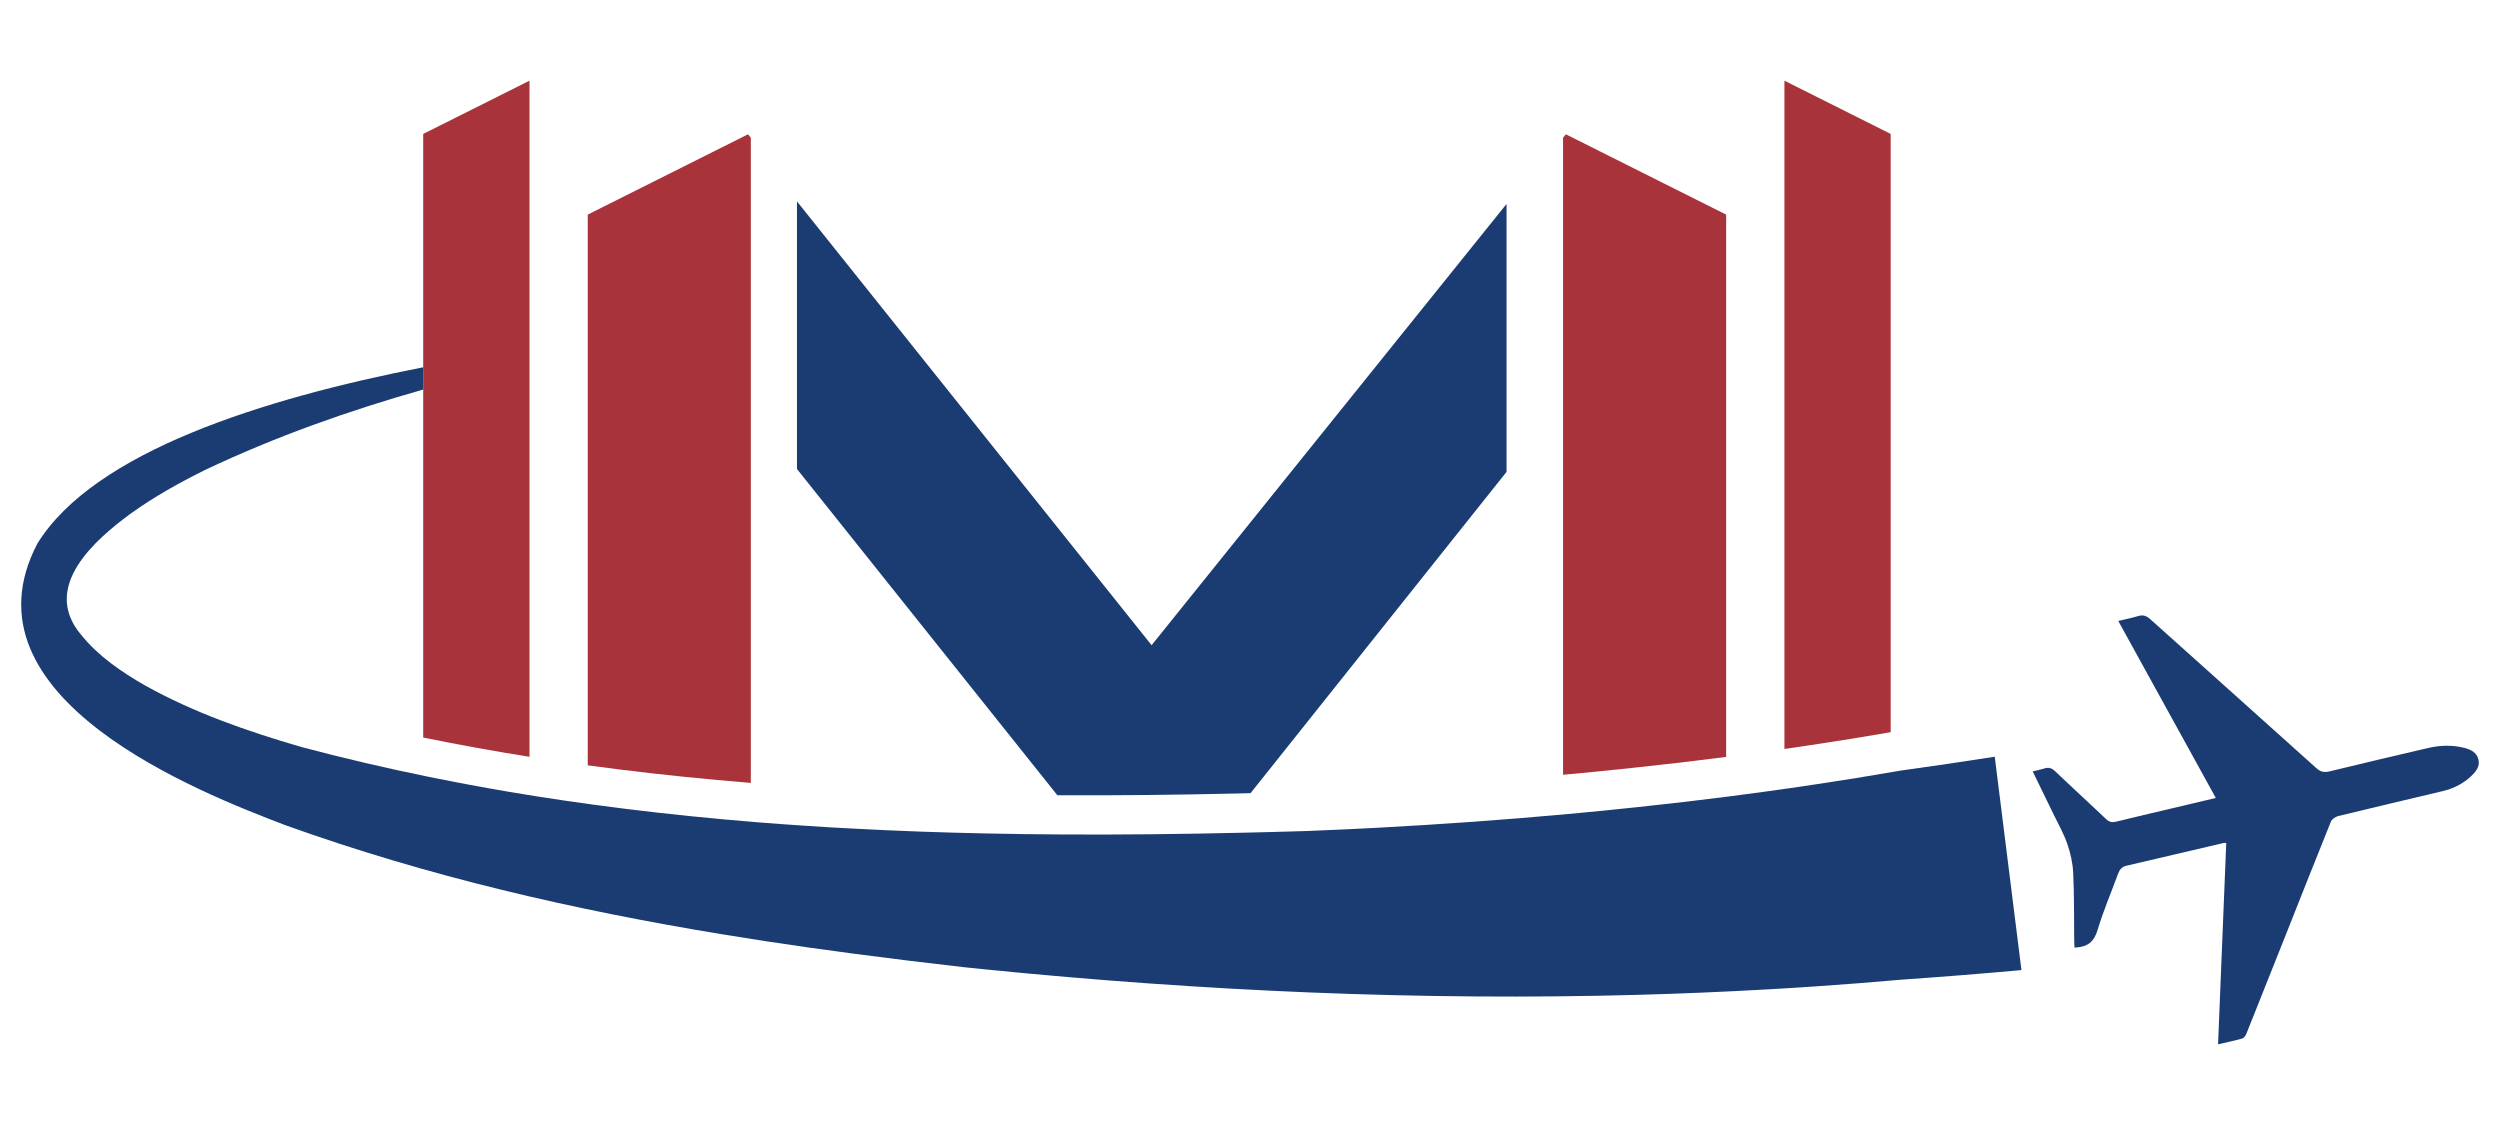 <?xml version="1.0" encoding="UTF-8"?>
<svg xmlns="http://www.w3.org/2000/svg" id="Layer_1" data-name="Layer 1" viewBox="0 0 3000 1350">
  <defs>
    <style>
      .cls-1 {
        fill: #1b3c73;
      }

      .cls-1, .cls-2 {
        stroke-width: 0px;
      }

      .cls-2 {
        fill: #a9333a;
      }
    </style>
  </defs>
  <path class="cls-1" d="m2965.32,931.43c-9.75,9.2-21.41,14.94-34.4,17.99-41.65,9.9-83.37,19.68-124.99,29.84-3.35.81-7.65,3.72-8.87,6.73-18.76,46.4-37.12,92.98-55.59,139.52-15.23,38.38-30.46,76.75-45.84,115.05-.88,2.24-2.94,5.08-5,5.67-9.27,2.65-18.73,4.56-28.96,6.95,3.31-80.87,6.55-161.08,9.82-241.69-1.58.04-2.47-.07-3.27.11-38.85,9.12-77.67,18.29-116.56,27.3-5.48,1.29-8.2,4.71-10.04,9.79-8.2,22.48-17.73,44.52-24.54,67.37-4.23,14.31-12.29,20.24-26.01,20.94h-1.69c-.15-2.83-.29-5.3-.33-7.73-.29-27.26.04-54.53-1.21-81.75-.55-11.7-3.2-23.69-7.06-34.77-4.3-12.51-11-24.21-16.81-36.17-1.99-4.16-4.01-8.28-6.03-12.44-6.14-12.69-12.36-25.42-18.73-38.45,5.08-1.25,9.49-2.06,13.72-3.46,5.26-1.77,9.09-.7,13.28,3.31,4.67,4.45,9.38,8.9,14.09,13.32,15.64,14.68,31.42,29.25,47.02,44.04,3.75,3.57,7.21,4.3,12.11,3.09,22.11-5.48,44.3-10.6,66.45-15.86,17.48-4.12,34.95-8.28,53.09-12.58-39.18-71.08-78-141.54-117.04-212.41,8.5-2.06,16.26-3.57,23.77-5.85,5.89-1.8,10.08-.37,14.61,3.72,66.37,59.64,132.97,119.06,199.31,178.74,4.89,4.42,9.27,5.52,15.71,3.94,39.44-9.64,78.96-18.91,118.47-28.11,14.46-3.39,29.07-3.75,43.53-.11,7.65,1.95,14.75,5.41,16.81,13.94,2.02,8.57-3.13,14.64-8.79,20.02Z"></path>
  <g>
    <g>
      <path class="cls-2" d="m900.98,165.22v774.28c-13.42-1.09-26.84-2.25-40.23-3.49-51.94-4.73-103.8-10.55-155.48-17.6V257.53l192.33-96.38,3.38,4.07Z"></path>
      <path class="cls-2" d="m635.4,96.81v811.35c-42.63-6.77-85.18-14.44-127.55-23.13V160.71l127.55-63.9Z"></path>
      <path class="cls-2" d="m2268.82,160.71v717.91c-32.01,5.56-64.08,10.77-96.2,15.53-10.44,1.6-20.88,3.13-31.31,4.62V96.81l127.51,63.9Z"></path>
      <path class="cls-2" d="m2071.37,257.53v650.77c-37.35,4.8-74.7,9.2-112.09,13.13-27.86,2.98-55.76,5.75-83.61,8.29V165.22l3.35-4.07,192.36,96.38Z"></path>
    </g>
    <path class="cls-1" d="m1807.86,244.77v321.48l-307.22,385.56c-5.6.15-11.2.29-16.8.4-71.54,1.64-143.23,2.47-215.02,2.07l-312.46-391.45V241.67l425.57,532.57,425.93-529.48Z"></path>
  </g>
  <path class="cls-1" d="m2425.76,1164.12c-48.19,4.33-96.31,8.18-144.5,11.53-34.12,3.05-68.27,5.67-102.42,8-18.69,1.31-37.46,2.47-56.15,3.5-52.38,3.01-104.82,5.23-157.19,6.66-261.11,7.16-522.32-4.4-782.83-30.52-8.66-.83-17.24-1.74-25.89-2.65-43.79-4.98-87.55-10.33-131.3-16.08-18.7-2.44-37.39-5.02-56.08-7.68-34.18-4.87-68.34-10.04-102.42-15.68-177.09-29.09-352.79-69.21-525.29-131.26-101-38.7-393.86-152.1-296.82-337.7,68.11-110.15,270.68-173.86,462.99-211.52v26.73c-89.08,25.25-176.89,56.25-262.12,96.66-30.99,15.38-61.46,32.4-89.55,52.66-40.15,29.68-108.27,86.89-58.63,145.19,20.51,25.6,48.88,44.69,76.16,60.37,58.59,32.77,123.08,55.17,187.89,74.05,50.59,13.46,101.43,25.31,152.46,35.72,42.37,8.69,84.92,16.36,127.55,23.13,23.24,3.68,46.55,7.09,69.87,10.26,51.68,7.05,103.54,12.87,155.48,17.6,13.38,1.23,26.81,2.4,40.23,3.49,20.7,1.67,41.47,3.2,62.19,4.51,18.7,1.28,37.39,2.4,56.08,3.28,52.41,2.83,104.82,4.66,157.19,5.74,30.8.66,61.61,1.06,92.38,1.24,71.8.4,143.48-.44,215.02-2.08,5.6-.11,11.2-.25,16.81-.4,6.73-.15,13.45-.33,20.18-.51,13.93-.29,27.94-.77,41.87-1.17,15.6-.61,31.13-1.34,46.73-2.04,12.62-.58,25.28-1.23,37.9-1.89,76.12-4.11,152.29-9.49,228.33-16.47,27.86-2.55,55.76-5.31,83.62-8.3,37.39-3.93,74.74-8.33,112.09-13.13,15.02-1.96,30.08-3.96,45.1-6.04,8.29-1.16,16.58-2.33,24.84-3.49,10.44-1.5,20.88-3.02,31.32-4.62,32.12-4.77,64.19-9.97,96.2-15.53,2.07-.33,4.15-.69,6.22-1.06,37.57-5.17,75.03-10.69,112.45-16.58l32.04,256.04Z"></path>
</svg>
